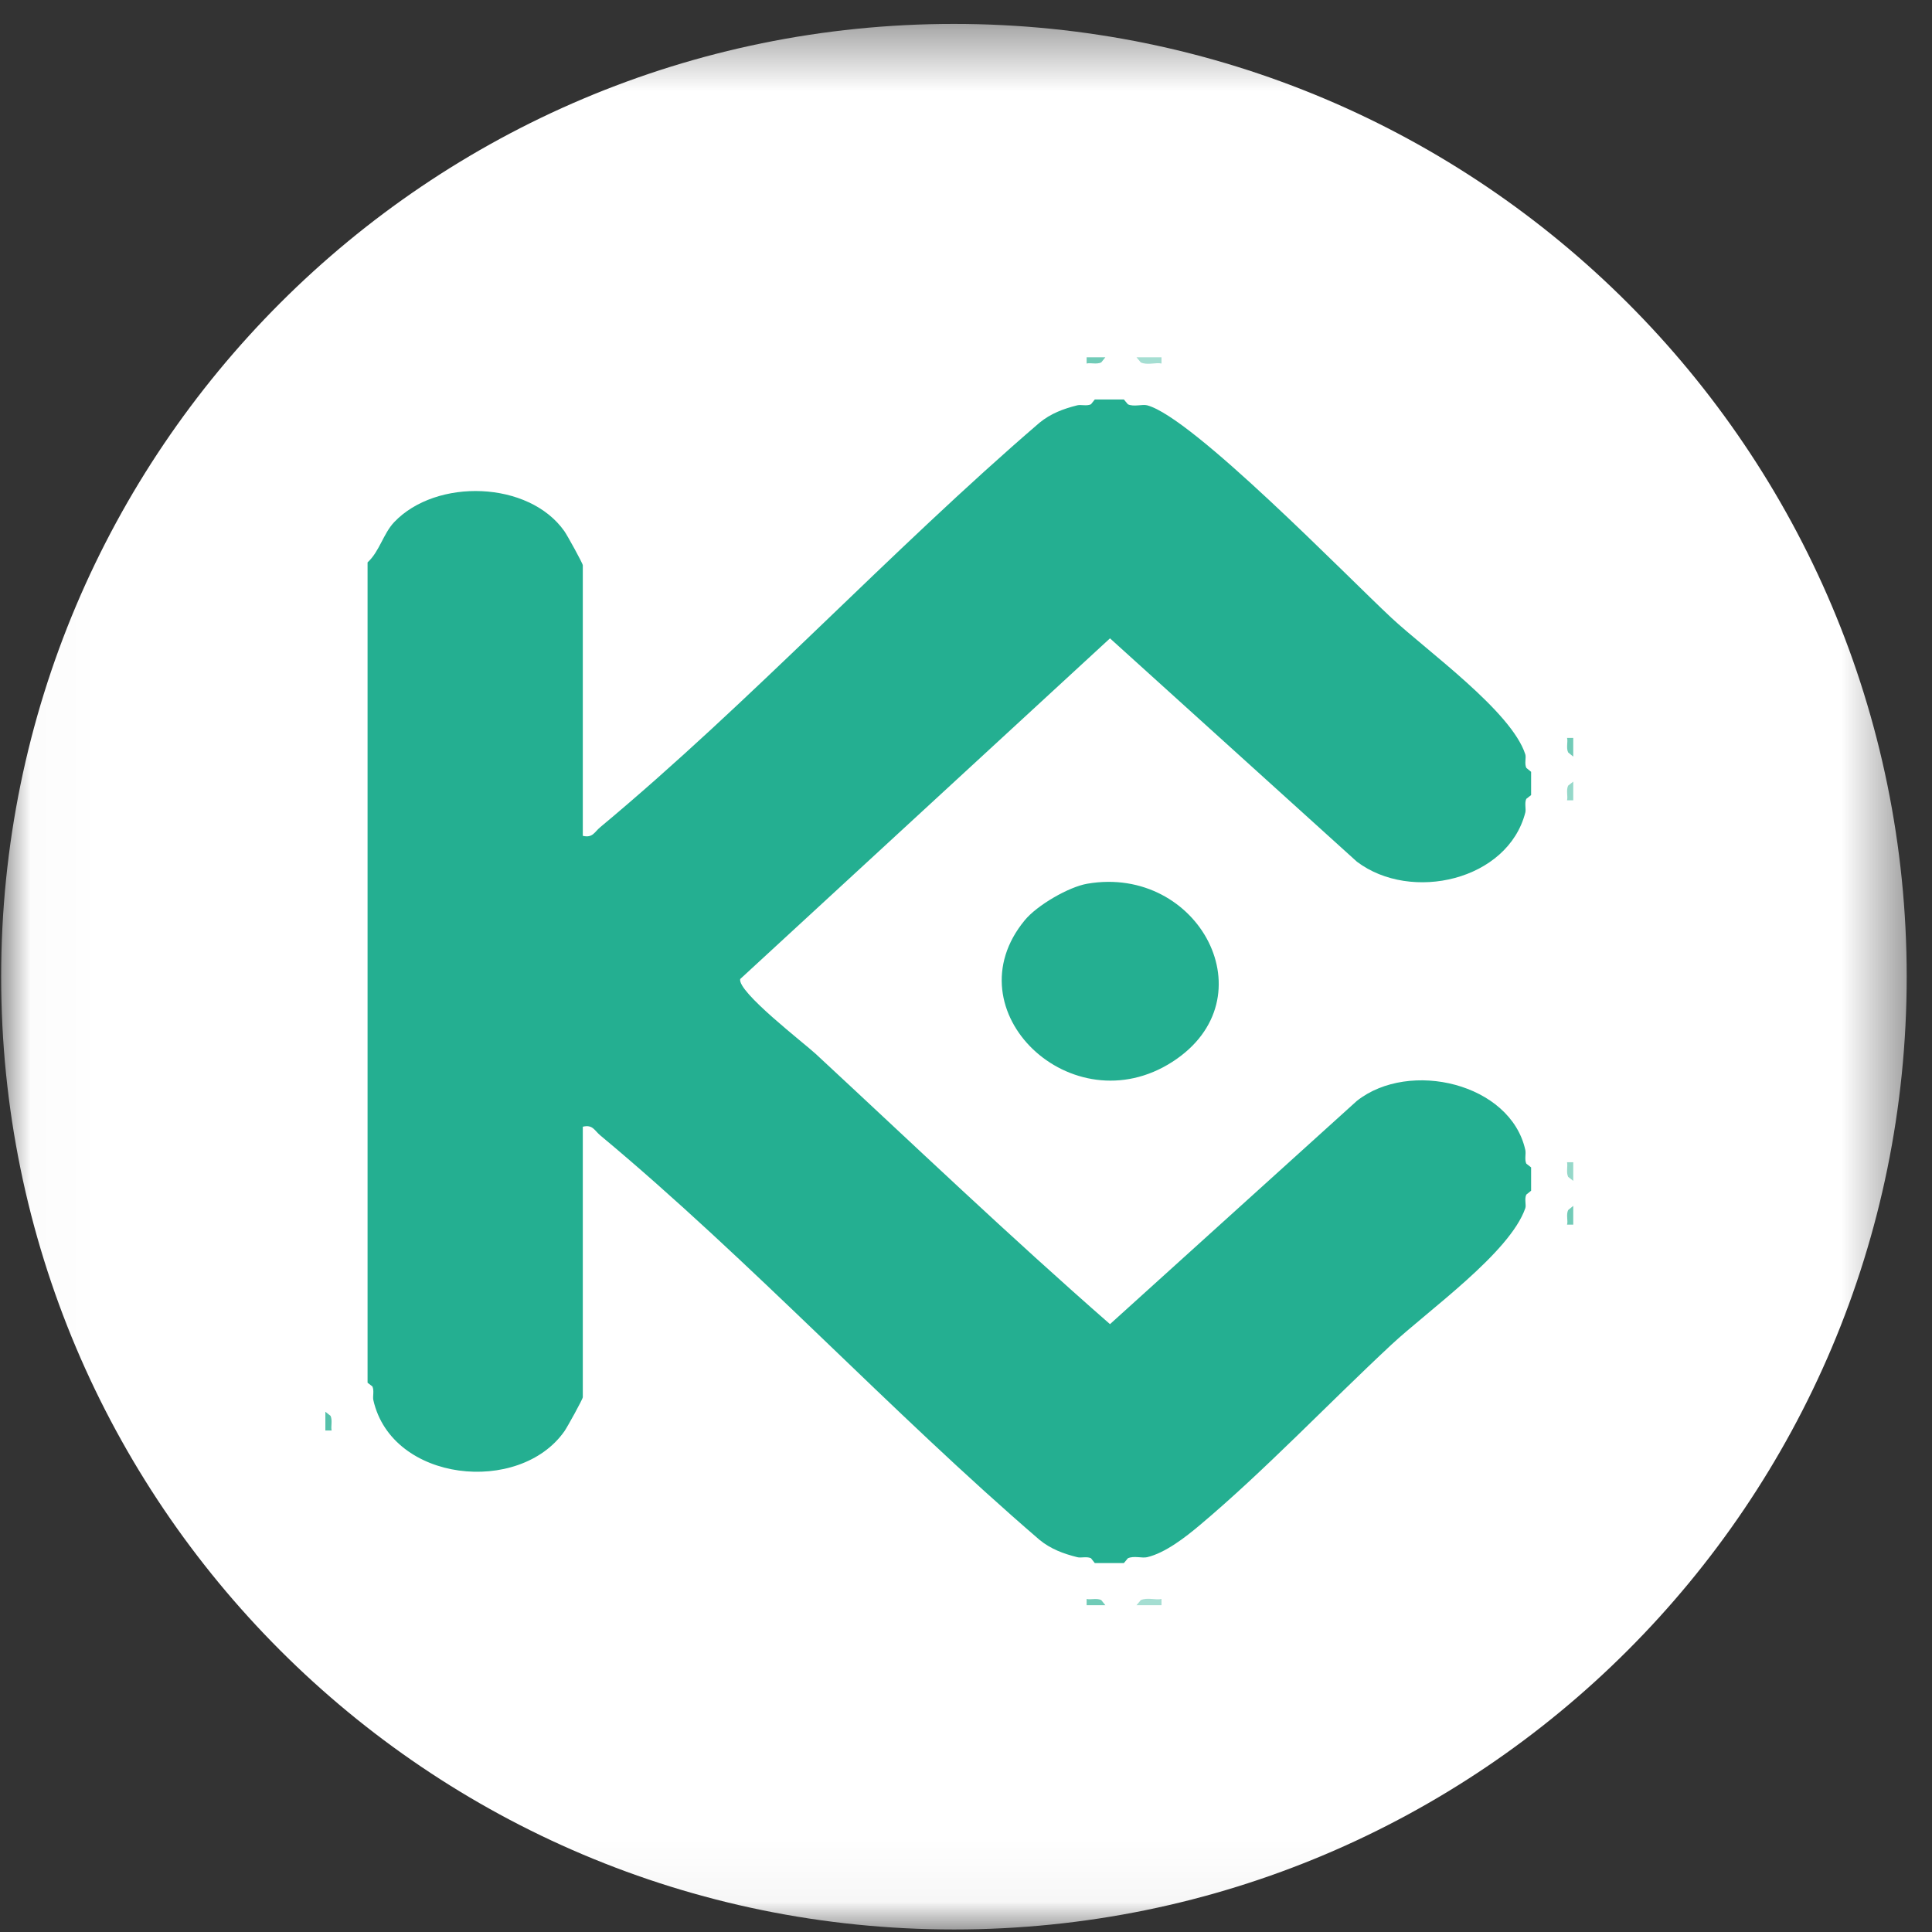 <svg width="32" height="32" viewBox="0 0 32 32" fill="none" xmlns="http://www.w3.org/2000/svg">
<rect x="0" y="0" width="32" height="32" fill="#333333" stroke="none"/>
<g clip-path="url(#clip0_2854_66009)">
<mask id="mask0_2854_66009" style="mask-type:luminance" maskUnits="userSpaceOnUse" x="0" y="0" width="32" height="32">
<path d="M31.581 0.396H0.019V31.958H31.581V0.396Z" fill="white"/>
</mask>
<g mask="url(#mask0_2854_66009)">
<path d="M15.8 31.958C24.516 31.958 31.581 24.893 31.581 16.177C31.581 7.462 24.516 0.396 15.8 0.396C7.085 0.396 0.019 7.462 0.019 16.177C0.019 24.893 7.085 31.958 15.8 31.958Z" fill="white"/>
<path fill-rule="evenodd" clip-rule="evenodd" d="M18.615 6.617L18.681 6.696C18.779 6.743 18.92 6.692 19 6.713C19.75 6.911 22.297 9.535 23.045 10.232C23.638 10.784 25.036 11.783 25.264 12.495C25.281 12.55 25.246 12.649 25.281 12.719L25.36 12.784V13.169L25.28 13.232C25.247 13.303 25.279 13.398 25.264 13.458C24.975 14.584 23.371 14.951 22.474 14.272L18.385 10.573L12.26 16.216C12.213 16.429 13.313 17.273 13.51 17.455C15.128 18.956 16.723 20.479 18.385 21.932L22.474 18.234C23.344 17.546 25.02 17.943 25.264 19.047C25.278 19.111 25.248 19.201 25.28 19.273L25.36 19.336V19.722L25.281 19.786C25.245 19.855 25.282 19.957 25.264 20.011C25.009 20.749 23.657 21.703 23.045 22.273C22.009 23.238 20.943 24.362 19.869 25.264C19.631 25.464 19.299 25.722 19 25.792C18.917 25.812 18.78 25.764 18.681 25.81L18.615 25.889H18.133L18.07 25.809C17.999 25.776 17.905 25.808 17.844 25.792C17.612 25.734 17.404 25.657 17.217 25.504C14.746 23.379 12.436 20.882 9.943 18.806C9.845 18.725 9.819 18.622 9.653 18.662V23.142C9.653 23.174 9.394 23.641 9.349 23.705C8.604 24.767 6.491 24.552 6.184 23.191C6.17 23.127 6.201 23.036 6.168 22.964L6.088 22.902V9.315C6.285 9.135 6.348 8.839 6.529 8.648C7.225 7.916 8.761 7.962 9.349 8.8C9.394 8.864 9.653 9.331 9.653 9.363V13.844C9.819 13.883 9.845 13.78 9.943 13.7C12.436 11.624 14.746 9.126 17.217 7.002C17.404 6.849 17.612 6.771 17.844 6.713C17.905 6.698 17.999 6.73 18.07 6.696L18.133 6.617H18.615ZM18.01 14.637C19.856 14.32 21.044 16.539 19.419 17.587C17.753 18.66 15.736 16.737 16.975 15.24C17.177 14.995 17.699 14.69 18.01 14.637Z" fill="#24AF91"/>
<path d="M19.238 5.918V6.021C19.152 5.999 19 6.053 18.895 6.003L18.824 5.918H19.238Z" fill="#A5DED2"/>
<path d="M19.238 26.484V26.587H18.824L18.895 26.503C19.002 26.454 19.148 26.506 19.238 26.484Z" fill="#A5DED2"/>
<path d="M18.308 5.918L18.24 6.003C18.164 6.039 18.063 6.005 17.998 6.021V5.918H18.308Z" fill="#70CBB7"/>
<path d="M26.058 12.532L25.974 12.463C25.936 12.388 25.974 12.281 25.955 12.222H26.058V12.532Z" fill="#71CBB7"/>
<path d="M26.058 13.256H25.955C25.972 13.19 25.937 13.09 25.973 13.013L26.058 12.946V13.256Z" fill="#95D8C9"/>
<path d="M26.058 19.559L25.973 19.492C25.938 19.415 25.97 19.318 25.955 19.25H26.058V19.559Z" fill="#95D8C9"/>
<path d="M26.058 20.284H25.955C25.975 20.226 25.936 20.117 25.974 20.042L26.058 19.973V20.284Z" fill="#71CBB7"/>
<path d="M5.493 23.694H5.389V23.383L5.475 23.451C5.51 23.528 5.477 23.625 5.493 23.694Z" fill="#55C1AA"/>
<path d="M18.308 26.587H17.998V26.484C18.063 26.5 18.164 26.466 18.24 26.502L18.308 26.587Z" fill="#70CBB7"/>
</g>
</g>
<defs>
<clipPath id="clip0_2854_66009">
<rect width="32" height="32" fill="white"/>
</clipPath>
</defs>
</svg>
